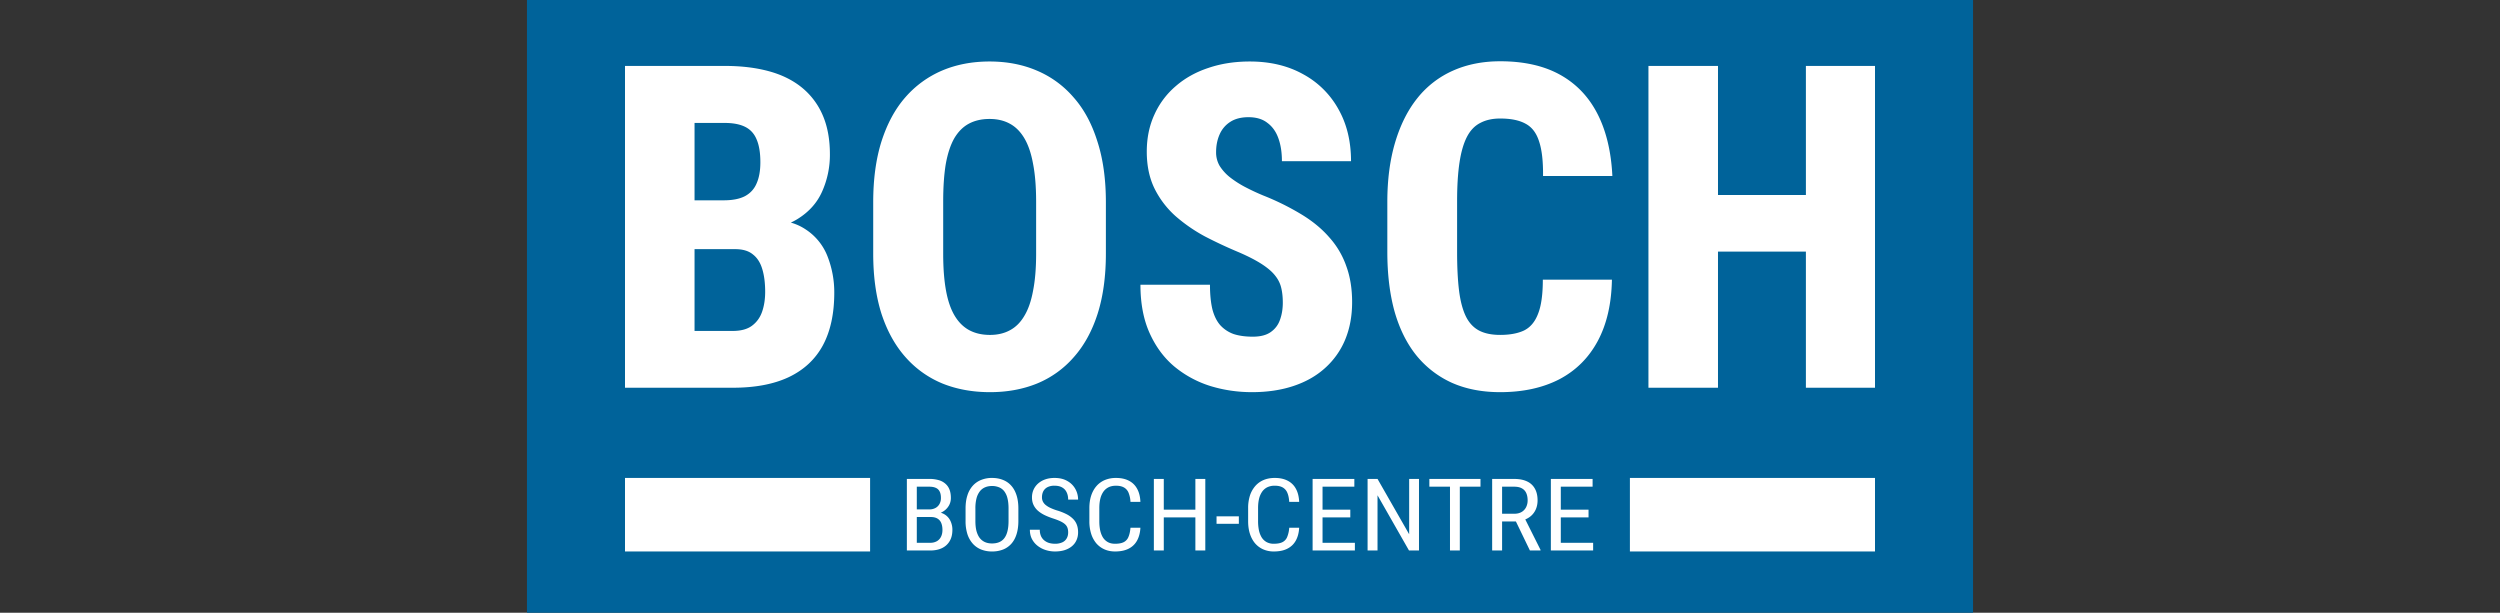 <svg xmlns="http://www.w3.org/2000/svg" width="204" height="50" fill="none"><rect width="100%" height="100%" fill="#333333" stroke="none"/><path fill="#00639A" d="M43 0h118v50H43z"/><path fill="#fff" fill-rule="evenodd" d="M125.894 22.82h5.639c-.036 1.972-.422 3.643-1.16 5.014-.738 1.37-1.784 2.41-3.141 3.12-1.356.697-2.962 1.046-4.818 1.046-1.475 0-2.783-.253-3.926-.758a7.942 7.942 0 01-2.908-2.236c-.785-.974-1.38-2.17-1.785-3.59-.392-1.418-.589-3.041-.589-4.869v-4.076c0-1.816.215-3.439.643-4.87.428-1.43 1.035-2.633 1.82-3.607a7.697 7.697 0 012.909-2.236c1.142-.505 2.421-.758 3.836-.758 1.939 0 3.569.367 4.89 1.1 1.32.734 2.337 1.798 3.051 3.193.714 1.394 1.118 3.084 1.214 5.068h-5.657c.012-1.203-.095-2.14-.321-2.814-.215-.685-.577-1.166-1.089-1.443-.511-.288-1.207-.433-2.088-.433-.63 0-1.172.12-1.624.361-.452.229-.814.607-1.088 1.136-.274.53-.476 1.227-.607 2.093-.131.865-.196 1.923-.196 3.174v4.112c0 1.25.053 2.309.16 3.174.108.854.292 1.552.554 2.093.261.529.618.913 1.07 1.154.452.24 1.029.36 1.731.36.785 0 1.434-.12 1.945-.36.512-.253.893-.703 1.142-1.353.262-.65.393-1.58.393-2.795zM90.24 16.507v4.184c0 1.864-.226 3.505-.678 4.924-.452 1.407-1.1 2.585-1.945 3.535a7.985 7.985 0 01-2.998 2.147c-1.154.468-2.433.703-3.836.703-1.416 0-2.707-.235-3.873-.703a8.143 8.143 0 01-3.015-2.147c-.845-.95-1.5-2.128-1.963-3.535-.452-1.419-.678-3.06-.678-4.924v-4.184c0-1.888.226-3.547.678-4.978.464-1.443 1.112-2.64 1.945-3.59a8.274 8.274 0 012.998-2.181c1.166-.493 2.456-.74 3.872-.74s2.7.247 3.855.74a8.077 8.077 0 012.997 2.182c.845.95 1.493 2.146 1.945 3.59.464 1.43.696 3.09.696 4.977zm-5.692 4.184v-4.22c0-1.214-.083-2.249-.25-3.102-.154-.854-.392-1.551-.714-2.092-.32-.541-.72-.938-1.195-1.19-.464-.253-1.011-.38-1.642-.38-.642 0-1.201.127-1.677.38-.476.252-.875.649-1.196 1.19-.31.54-.541 1.238-.696 2.092-.143.853-.214 1.888-.214 3.102v4.22c0 1.179.077 2.189.232 3.03.155.842.392 1.527.714 2.057.32.529.72.92 1.195 1.172.476.252 1.035.379 1.678.379.618 0 1.16-.127 1.624-.38.475-.252.868-.642 1.177-1.171.322-.53.56-1.215.714-2.057.167-.841.25-1.851.25-3.03zm-25.482-4.346h-2.391v-6.313h2.462c.69 0 1.25.108 1.678.325.428.216.737.559.928 1.028.202.469.303 1.088.303 1.857 0 .686-.101 1.257-.303 1.714-.19.457-.506.806-.946 1.046-.44.229-1.017.343-1.731.343zm-2.391 3.986h3.319c.618 0 1.1.144 1.445.433.357.276.613.679.767 1.208.155.517.232 1.13.232 1.84 0 .6-.083 1.142-.25 1.623-.166.48-.446.866-.838 1.154-.38.277-.898.415-1.553.415h-3.122v-6.673zM51 31.639h8.797c1.82 0 3.343-.288 4.569-.866 1.237-.589 2.165-1.454 2.783-2.597.619-1.154.928-2.585.928-4.292a8.053 8.053 0 00-.535-2.922 4.609 4.609 0 00-1.82-2.255 4.196 4.196 0 00-1.19-.543c.2-.092.389-.193.565-.304.928-.577 1.594-1.329 1.999-2.255a7.34 7.34 0 00.624-3.012c0-1.226-.196-2.29-.588-3.192a5.896 5.896 0 00-1.696-2.255c-.737-.6-1.635-1.046-2.694-1.334-1.059-.289-2.26-.433-3.605-.433H51v26.26zm53.552-8.134c.083.349.125.745.125 1.19 0 .517-.078.986-.232 1.407-.143.409-.393.74-.75.992-.357.253-.844.379-1.463.379-.607 0-1.13-.072-1.57-.216a2.71 2.71 0 01-1.089-.722c-.285-.325-.5-.757-.642-1.299-.131-.553-.197-1.22-.197-2.002H93.06c0 1.527.25 2.844.75 3.95.499 1.107 1.171 2.014 2.016 2.724a8.661 8.661 0 002.926 1.587c1.095.337 2.231.505 3.409.505 1.249 0 2.379-.168 3.39-.505 1.011-.337 1.868-.824 2.57-1.46a6.377 6.377 0 001.641-2.31c.381-.913.571-1.935.571-3.066 0-1.106-.16-2.092-.481-2.958a6.894 6.894 0 00-1.392-2.344c-.607-.698-1.368-1.323-2.284-1.876a20.871 20.871 0 00-3.105-1.533 18.317 18.317 0 01-1.535-.722 8.225 8.225 0 01-1.213-.793 3.762 3.762 0 01-.803-.902 2.17 2.17 0 01-.286-1.118c0-.53.095-1.01.286-1.443a2.29 2.29 0 01.874-1.028c.393-.253.886-.379 1.481-.379.642 0 1.16.156 1.553.47.404.3.701.72.892 1.262.19.529.285 1.148.285 1.857h5.639c0-1.623-.345-3.042-1.035-4.256a7.2 7.2 0 00-2.891-2.85c-1.237-.685-2.682-1.028-4.336-1.028-1.225 0-2.35.174-3.373.523-1.023.337-1.909.83-2.658 1.479a6.611 6.611 0 00-1.75 2.327c-.415.902-.624 1.912-.624 3.03 0 1.154.215 2.164.643 3.03a7.434 7.434 0 001.713 2.236 13.005 13.005 0 002.409 1.66c.904.468 1.832.901 2.784 1.298.773.337 1.397.662 1.873.974.476.313.833.625 1.071.938.238.3.399.631.482.992zm42.809-2.976h-7.173v11.11h-5.675V5.38h5.675v10.533h7.173V5.379H153v26.26h-5.639V20.53zM83.099 41.495v1.014c0 .412-.05.774-.15 1.087-.097.31-.24.57-.427.778a1.78 1.78 0 01-.679.47 2.421 2.421 0 01-.894.156 2.37 2.37 0 01-.877-.156 1.819 1.819 0 01-.683-.47 2.174 2.174 0 01-.445-.778 3.484 3.484 0 01-.154-1.087v-1.014c0-.412.051-.773.154-1.083a2.12 2.12 0 01.44-.782c.192-.209.42-.365.683-.47a2.32 2.32 0 01.877-.16c.332 0 .63.053.895.16.267.105.493.261.678.47.188.208.332.469.432.782.1.31.15.67.15 1.083zm-.802 1.014v-1.022c0-.321-.03-.597-.088-.827a1.524 1.524 0 00-.26-.57 1.031 1.031 0 00-.423-.324 1.46 1.46 0 00-.582-.108c-.208 0-.396.036-.564.108a1.07 1.07 0 00-.423.325 1.58 1.58 0 00-.273.57 3.22 3.22 0 00-.092.826v1.022c0 .324.03.602.092.835.065.23.156.42.273.57.12.146.265.256.432.328.168.07.354.104.56.104.22 0 .414-.034.581-.104.17-.072.312-.182.423-.329.115-.15.2-.34.256-.57.059-.232.088-.51.088-.834zm4.812.574c.035.104.053.224.053.36 0 .19-.041.355-.124.494a.777.777 0 01-.361.321 1.38 1.38 0 01-.59.112c-.17 0-.33-.021-.48-.064a1.15 1.15 0 01-.393-.208.965.965 0 01-.269-.353 1.26 1.26 0 01-.097-.518h-.81c0 .292.058.548.176.77.117.22.275.404.471.554.197.15.416.262.657.337.244.075.492.112.745.112.29 0 .552-.036.784-.108.232-.075.43-.18.595-.317.164-.137.29-.3.374-.493.088-.193.132-.408.132-.646 0-.227-.033-.43-.1-.61a1.298 1.298 0 00-.31-.485 2.098 2.098 0 00-.546-.39 4.703 4.703 0 00-.806-.312 4.394 4.394 0 01-.529-.209 1.763 1.763 0 01-.37-.236.872.872 0 01-.216-.277.793.793 0 01-.07-.337c0-.182.035-.343.105-.485a.804.804 0 01.335-.337 1.21 1.21 0 01.582-.124c.261 0 .473.05.634.148.165.096.285.23.362.401.079.169.119.362.119.582h.81c0-.305-.073-.591-.22-.859a1.67 1.67 0 00-.652-.653c-.285-.169-.636-.253-1.053-.253-.28 0-.532.04-.758.12a1.74 1.74 0 00-.582.337 1.505 1.505 0 00-.37.502 1.54 1.54 0 00-.127.63c0 .227.04.428.123.605.082.176.198.333.348.47.153.136.336.257.55.364.215.104.455.2.719.285.244.08.445.159.604.236.158.078.282.16.37.245a.71.71 0 01.185.289zm5.138-.02h.81c-.02.4-.11.747-.268 1.039a1.59 1.59 0 01-.683.665c-.297.155-.669.233-1.115.233-.32 0-.61-.057-.868-.172a1.878 1.878 0 01-.666-.494 2.271 2.271 0 01-.418-.778 3.327 3.327 0 01-.146-1.019V41.46c0-.375.049-.713.146-1.015.1-.302.242-.56.427-.774a1.87 1.87 0 01.683-.498 2.32 2.32 0 01.917-.172c.417 0 .77.076 1.057.229.291.15.514.37.67.661.159.29.247.643.264 1.063h-.81a2.247 2.247 0 00-.159-.75.86.86 0 00-.379-.429c-.165-.093-.379-.14-.643-.14-.235 0-.44.042-.613.128-.17.086-.311.209-.423.369a1.74 1.74 0 00-.246.574c-.053.221-.08.47-.08.745v1.087c0 .257.022.496.066.718.047.222.12.417.22.586.103.166.237.295.401.389.165.094.365.14.6.14.296 0 .531-.044.705-.132a.812.812 0 00.383-.421c.085-.193.141-.444.168-.754zm13.765 0h-.811a2.39 2.39 0 01-.167.754.809.809 0 01-.384.421c-.173.088-.408.132-.705.132a1.19 1.19 0 01-.599-.14 1.12 1.12 0 01-.401-.39 1.915 1.915 0 01-.22-.585 3.691 3.691 0 01-.066-.718V41.45c0-.275.026-.524.079-.745a1.74 1.74 0 01.247-.574c.111-.16.252-.283.423-.369a1.36 1.36 0 01.612-.128c.265 0 .479.047.644.14a.865.865 0 01.379.43c.085.192.138.442.158.75h.811c-.018-.42-.106-.775-.264-1.064a1.547 1.547 0 00-.67-.661c-.288-.153-.641-.229-1.058-.229-.34 0-.646.057-.916.172a1.863 1.863 0 00-.683.498 2.247 2.247 0 00-.428.774 3.31 3.31 0 00-.145 1.015v1.078c0 .377.048.717.145 1.02.097.301.237.56.419.777.185.214.407.379.665.493a2.1 2.1 0 00.868.173c.447 0 .819-.078 1.115-.233.3-.155.527-.377.683-.665.159-.292.248-.638.269-1.04zm4.547 1.227v.63h-3.45v-5.84h3.406v.634h-2.595v1.877h2.265v.63h-2.265v2.07h2.639zm4.415.63h.816v-5.84h-.802v4.516l-2.582-4.516h-.811v5.84h.811v-4.504l2.568 4.504zm5.834-5.206h-1.687v5.206h-.802v-5.206h-1.683v-.634h4.172v.634zm2.746-.634h-1.794v5.84h.811v-2.367h1.127l1.142 2.367h.868v-.048l-1.245-2.486c.163-.068.308-.154.434-.258a1.51 1.51 0 00.423-.561c.097-.222.146-.467.146-.734 0-.38-.074-.7-.22-.959a1.381 1.381 0 00-.644-.593c-.282-.134-.631-.2-1.048-.2zm-.983 2.844h.974c.246 0 .452-.048.617-.145a.95.95 0 00.37-.397 1.22 1.22 0 00.123-.55c0-.224-.037-.42-.11-.589a.802.802 0 00-.353-.389c-.158-.093-.371-.14-.638-.14h-.983v2.21zM130 44.92v-.63h-2.639v-2.07h2.264v-.63h-2.264v-1.876h2.595v-.634h-3.406v5.84H130zm-28.91-2.788v.61h-1.82v-.61h1.82zm-3.547-.541v-2.51h.81v5.839h-.81v-2.7h-2.578v2.7h-.81v-5.84h.81v2.51h2.578zm-22.732.597h1.132c.23 0 .414.043.555.129a.745.745 0 01.309.365c.064.158.097.345.097.561 0 .214-.04.4-.12.558a.835.835 0 01-.334.36 1.052 1.052 0 01-.538.13h-1.101v-2.102zm.097-.621h-.097v-1.853h1.022c.215 0 .39.032.529.096a.61.61 0 01.313.297c.07.134.105.307.105.521a.99.99 0 01-.123.506.81.81 0 01-.33.32 1.017 1.017 0 01-.485.113h-.934zm1.861.273c.051-.024.1-.049.148-.077a1.36 1.36 0 00.493-.473c.12-.195.181-.413.181-.654 0-.272-.04-.506-.119-.702a1.192 1.192 0 00-.348-.48 1.391 1.391 0 00-.55-.282 2.722 2.722 0 00-.741-.092H74v5.84h1.912c.365 0 .682-.064.952-.193.27-.13.479-.32.626-.57.15-.25.225-.558.225-.922a1.66 1.66 0 00-.142-.69 1.241 1.241 0 00-.804-.705zM51 39h20v6H51v-6zm102 0h-20v6h20v-6z" clip-rule="evenodd"/></svg>